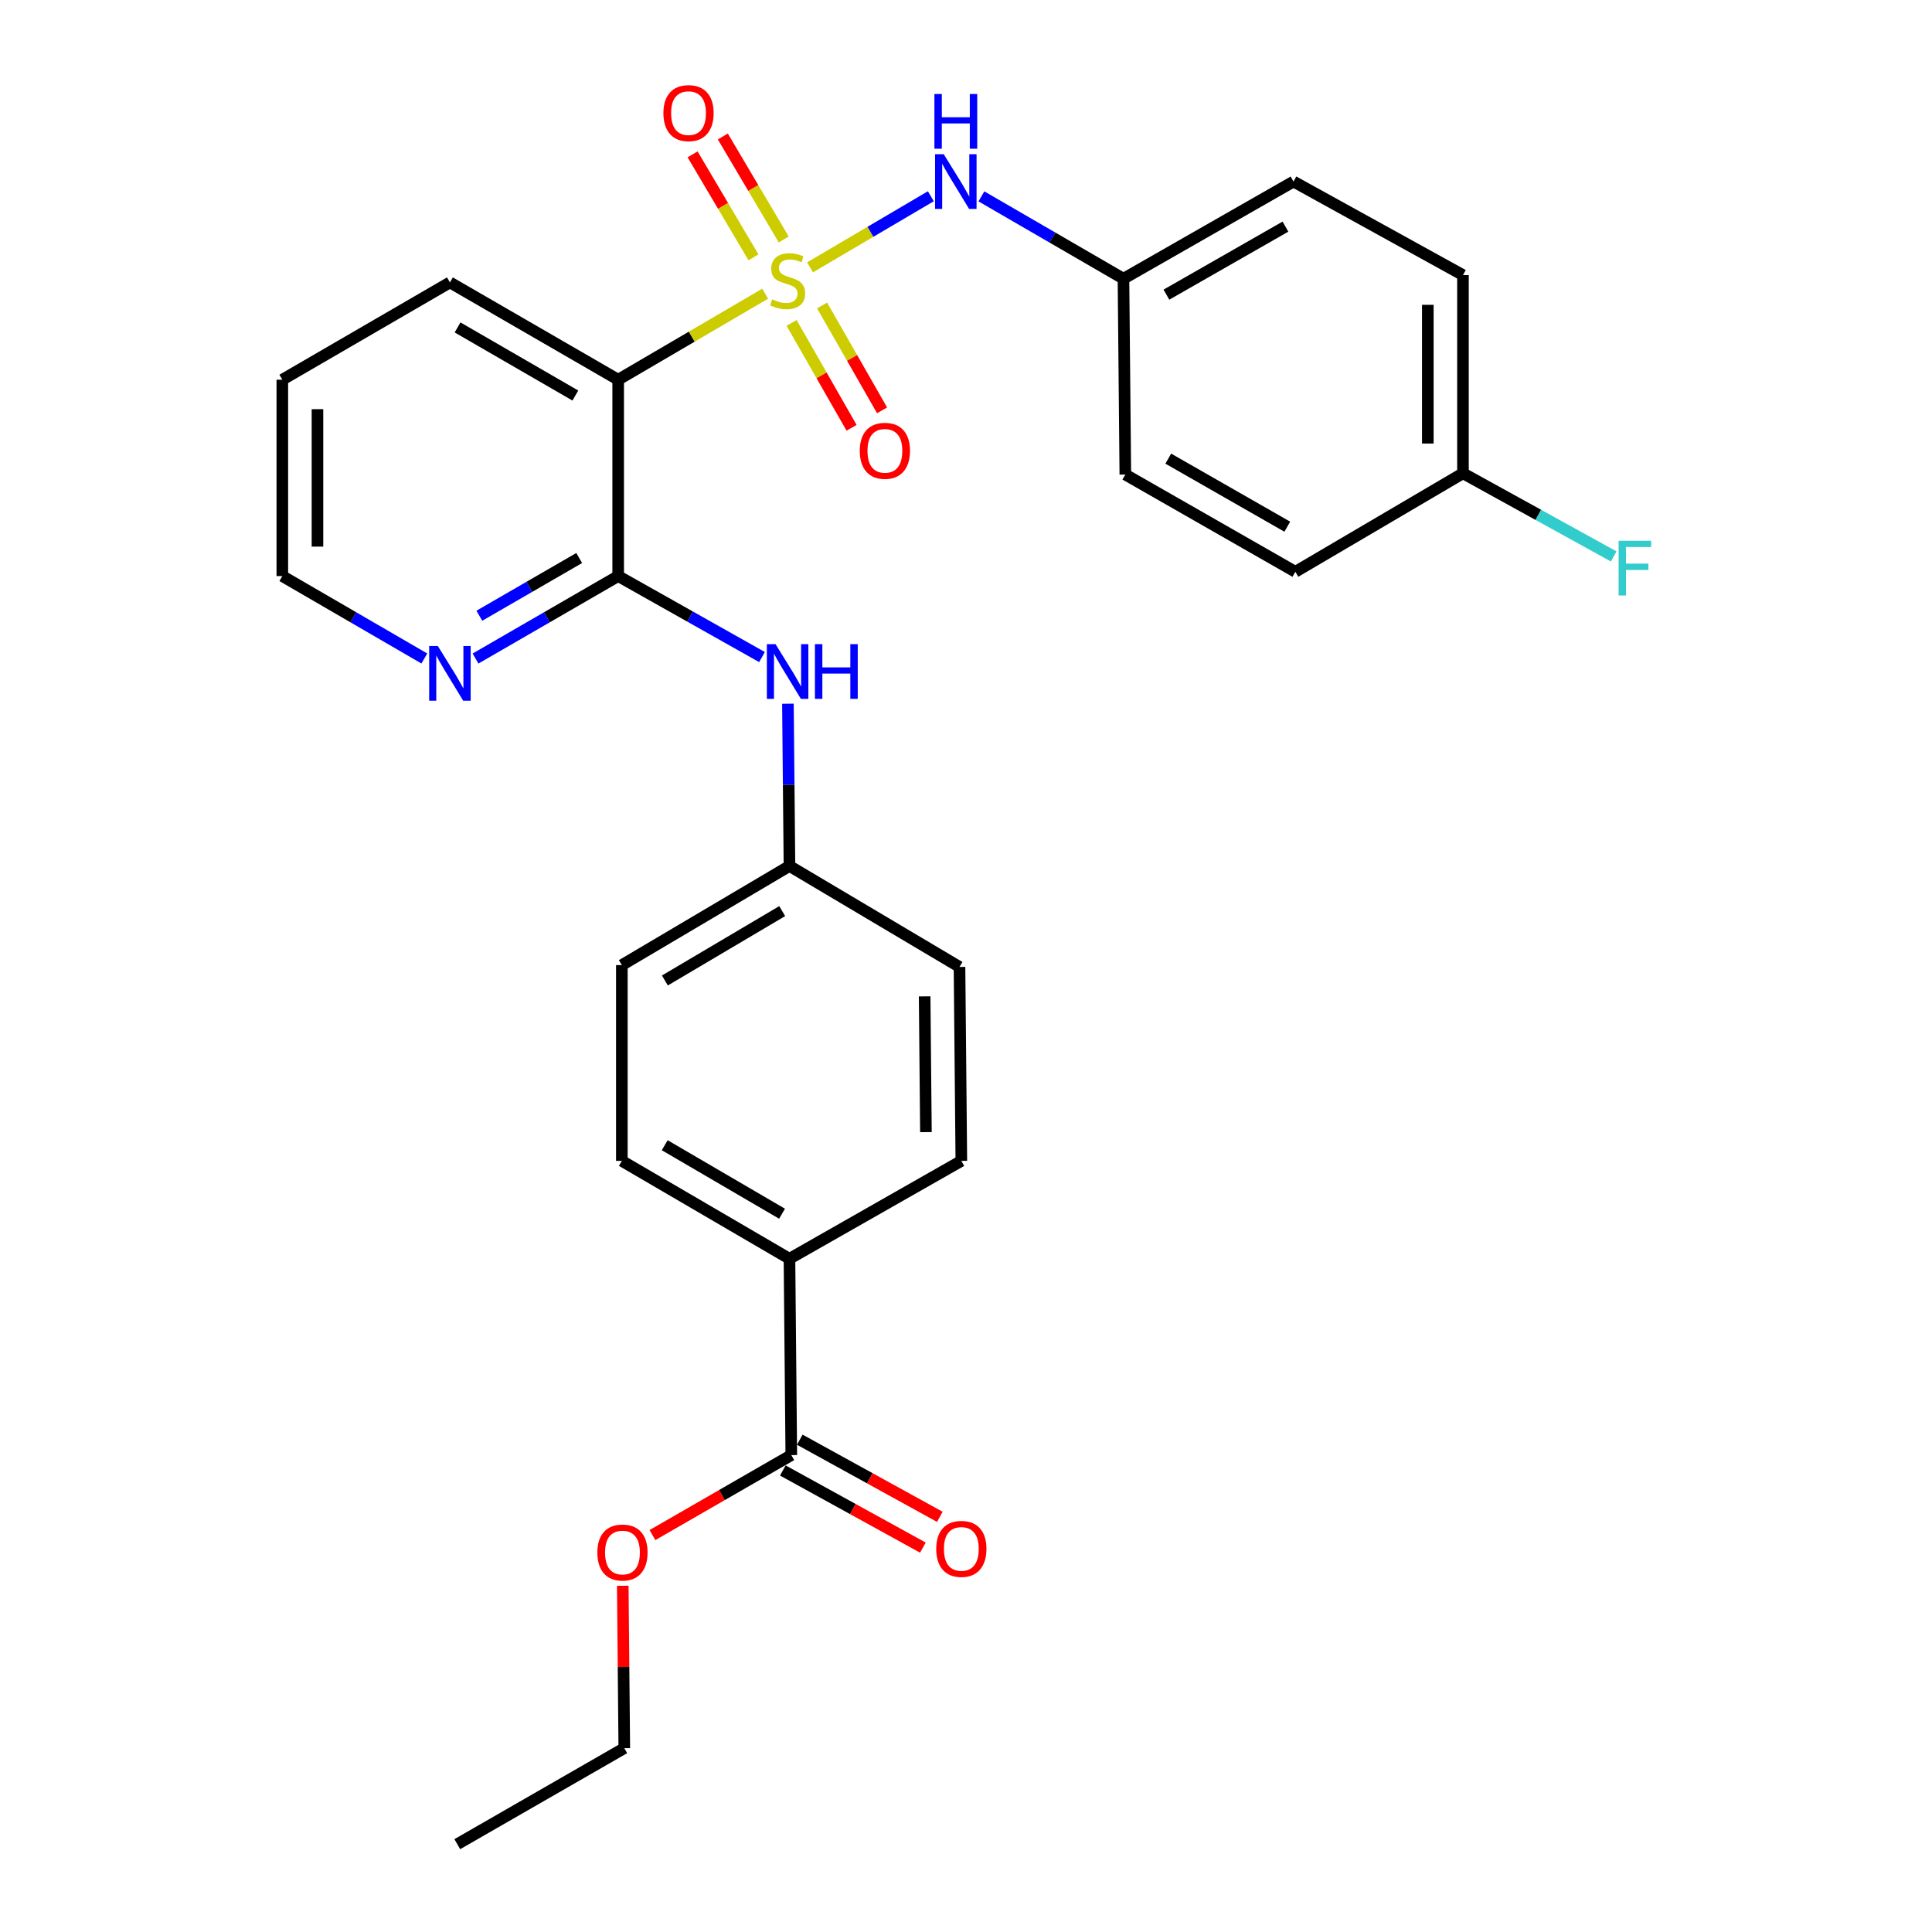 <?xml version='1.0' encoding='iso-8859-1'?>
<svg version='1.1' baseProfile='full'
              xmlns='http://www.w3.org/2000/svg'
                      xmlns:rdkit='http://www.rdkit.org/xml'
                      xmlns:xlink='http://www.w3.org/1999/xlink'
                  xml:space='preserve'
width='1000px' height='1000px' viewBox='0 0 1000 1000'>
<!-- END OF HEADER -->
<rect style='opacity:1.0;fill:#FFFFFF;stroke:none' width='1000' height='1000' x='0' y='0'> </rect>
<path class='bond-0' d='M 396.047,152.018 L 358.008,174.279' style='fill:none;fill-rule:evenodd;stroke:#CCCC00;stroke-width:6px;stroke-linecap:butt;stroke-linejoin:miter;stroke-opacity:1' />
<path class='bond-0' d='M 358.008,174.279 L 319.97,196.539' style='fill:none;fill-rule:evenodd;stroke:#000000;stroke-width:6px;stroke-linecap:butt;stroke-linejoin:miter;stroke-opacity:1' />
<path class='bond-2' d='M 419.273,138.386 L 450.536,119.982' style='fill:none;fill-rule:evenodd;stroke:#CCCC00;stroke-width:6px;stroke-linecap:butt;stroke-linejoin:miter;stroke-opacity:1' />
<path class='bond-2' d='M 450.536,119.982 L 481.8,101.578' style='fill:none;fill-rule:evenodd;stroke:#0000FF;stroke-width:6px;stroke-linecap:butt;stroke-linejoin:miter;stroke-opacity:1' />
<path class='bond-5' d='M 405.657,123.95 L 389.896,97.294' style='fill:none;fill-rule:evenodd;stroke:#CCCC00;stroke-width:6px;stroke-linecap:butt;stroke-linejoin:miter;stroke-opacity:1' />
<path class='bond-5' d='M 389.896,97.294 L 374.136,70.638' style='fill:none;fill-rule:evenodd;stroke:#FF0000;stroke-width:6px;stroke-linecap:butt;stroke-linejoin:miter;stroke-opacity:1' />
<path class='bond-5' d='M 390.001,133.207 L 374.24,106.551' style='fill:none;fill-rule:evenodd;stroke:#CCCC00;stroke-width:6px;stroke-linecap:butt;stroke-linejoin:miter;stroke-opacity:1' />
<path class='bond-5' d='M 374.24,106.551 L 358.479,79.895' style='fill:none;fill-rule:evenodd;stroke:#FF0000;stroke-width:6px;stroke-linecap:butt;stroke-linejoin:miter;stroke-opacity:1' />
<path class='bond-6' d='M 409.733,167.148 L 425.252,194.284' style='fill:none;fill-rule:evenodd;stroke:#CCCC00;stroke-width:6px;stroke-linecap:butt;stroke-linejoin:miter;stroke-opacity:1' />
<path class='bond-6' d='M 425.252,194.284 L 440.771,221.42' style='fill:none;fill-rule:evenodd;stroke:#FF0000;stroke-width:6px;stroke-linecap:butt;stroke-linejoin:miter;stroke-opacity:1' />
<path class='bond-6' d='M 425.522,158.119 L 441.041,185.255' style='fill:none;fill-rule:evenodd;stroke:#CCCC00;stroke-width:6px;stroke-linecap:butt;stroke-linejoin:miter;stroke-opacity:1' />
<path class='bond-6' d='M 441.041,185.255 L 456.56,212.391' style='fill:none;fill-rule:evenodd;stroke:#FF0000;stroke-width:6px;stroke-linecap:butt;stroke-linejoin:miter;stroke-opacity:1' />
<path class='bond-1' d='M 319.97,196.539 L 319.97,298.171' style='fill:none;fill-rule:evenodd;stroke:#000000;stroke-width:6px;stroke-linecap:butt;stroke-linejoin:miter;stroke-opacity:1' />
<path class='bond-18' d='M 319.97,196.539 L 232.878,146.178' style='fill:none;fill-rule:evenodd;stroke:#000000;stroke-width:6px;stroke-linecap:butt;stroke-linejoin:miter;stroke-opacity:1' />
<path class='bond-18' d='M 297.801,204.73 L 236.837,169.477' style='fill:none;fill-rule:evenodd;stroke:#000000;stroke-width:6px;stroke-linecap:butt;stroke-linejoin:miter;stroke-opacity:1' />
<path class='bond-3' d='M 319.97,298.171 L 357.19,319.134' style='fill:none;fill-rule:evenodd;stroke:#000000;stroke-width:6px;stroke-linecap:butt;stroke-linejoin:miter;stroke-opacity:1' />
<path class='bond-3' d='M 357.19,319.134 L 394.411,340.097' style='fill:none;fill-rule:evenodd;stroke:#0000FF;stroke-width:6px;stroke-linecap:butt;stroke-linejoin:miter;stroke-opacity:1' />
<path class='bond-7' d='M 319.97,298.171 L 283.051,319.515' style='fill:none;fill-rule:evenodd;stroke:#000000;stroke-width:6px;stroke-linecap:butt;stroke-linejoin:miter;stroke-opacity:1' />
<path class='bond-7' d='M 283.051,319.515 L 246.133,340.859' style='fill:none;fill-rule:evenodd;stroke:#0000FF;stroke-width:6px;stroke-linecap:butt;stroke-linejoin:miter;stroke-opacity:1' />
<path class='bond-7' d='M 299.791,288.828 L 273.948,303.769' style='fill:none;fill-rule:evenodd;stroke:#000000;stroke-width:6px;stroke-linecap:butt;stroke-linejoin:miter;stroke-opacity:1' />
<path class='bond-7' d='M 273.948,303.769 L 248.105,318.71' style='fill:none;fill-rule:evenodd;stroke:#0000FF;stroke-width:6px;stroke-linecap:butt;stroke-linejoin:miter;stroke-opacity:1' />
<path class='bond-10' d='M 507.976,101.646 L 544.741,122.957' style='fill:none;fill-rule:evenodd;stroke:#0000FF;stroke-width:6px;stroke-linecap:butt;stroke-linejoin:miter;stroke-opacity:1' />
<path class='bond-10' d='M 544.741,122.957 L 581.507,144.268' style='fill:none;fill-rule:evenodd;stroke:#000000;stroke-width:6px;stroke-linecap:butt;stroke-linejoin:miter;stroke-opacity:1' />
<path class='bond-11' d='M 407.826,364.239 L 408.227,406.237' style='fill:none;fill-rule:evenodd;stroke:#0000FF;stroke-width:6px;stroke-linecap:butt;stroke-linejoin:miter;stroke-opacity:1' />
<path class='bond-11' d='M 408.227,406.237 L 408.627,448.235' style='fill:none;fill-rule:evenodd;stroke:#000000;stroke-width:6px;stroke-linecap:butt;stroke-linejoin:miter;stroke-opacity:1' />
<path class='bond-4' d='M 409.577,753.151 L 408.627,651.529' style='fill:none;fill-rule:evenodd;stroke:#000000;stroke-width:6px;stroke-linecap:butt;stroke-linejoin:miter;stroke-opacity:1' />
<path class='bond-9' d='M 405.19,761.117 L 441.439,781.081' style='fill:none;fill-rule:evenodd;stroke:#000000;stroke-width:6px;stroke-linecap:butt;stroke-linejoin:miter;stroke-opacity:1' />
<path class='bond-9' d='M 441.439,781.081 L 477.689,801.045' style='fill:none;fill-rule:evenodd;stroke:#FF0000;stroke-width:6px;stroke-linecap:butt;stroke-linejoin:miter;stroke-opacity:1' />
<path class='bond-9' d='M 413.964,745.185 L 450.214,765.149' style='fill:none;fill-rule:evenodd;stroke:#000000;stroke-width:6px;stroke-linecap:butt;stroke-linejoin:miter;stroke-opacity:1' />
<path class='bond-9' d='M 450.214,765.149 L 486.463,785.113' style='fill:none;fill-rule:evenodd;stroke:#FF0000;stroke-width:6px;stroke-linecap:butt;stroke-linejoin:miter;stroke-opacity:1' />
<path class='bond-15' d='M 409.577,753.151 L 373.641,773.855' style='fill:none;fill-rule:evenodd;stroke:#000000;stroke-width:6px;stroke-linecap:butt;stroke-linejoin:miter;stroke-opacity:1' />
<path class='bond-15' d='M 373.641,773.855 L 337.704,794.559' style='fill:none;fill-rule:evenodd;stroke:#FF0000;stroke-width:6px;stroke-linecap:butt;stroke-linejoin:miter;stroke-opacity:1' />
<path class='bond-29' d='M 219.631,340.833 L 182.88,319.502' style='fill:none;fill-rule:evenodd;stroke:#0000FF;stroke-width:6px;stroke-linecap:butt;stroke-linejoin:miter;stroke-opacity:1' />
<path class='bond-29' d='M 182.88,319.502 L 146.13,298.171' style='fill:none;fill-rule:evenodd;stroke:#000000;stroke-width:6px;stroke-linecap:butt;stroke-linejoin:miter;stroke-opacity:1' />
<path class='bond-8' d='M 408.627,651.529 L 321.869,600.875' style='fill:none;fill-rule:evenodd;stroke:#000000;stroke-width:6px;stroke-linecap:butt;stroke-linejoin:miter;stroke-opacity:1' />
<path class='bond-8' d='M 404.784,628.224 L 344.054,592.766' style='fill:none;fill-rule:evenodd;stroke:#000000;stroke-width:6px;stroke-linecap:butt;stroke-linejoin:miter;stroke-opacity:1' />
<path class='bond-30' d='M 408.627,651.529 L 497.588,600.875' style='fill:none;fill-rule:evenodd;stroke:#000000;stroke-width:6px;stroke-linecap:butt;stroke-linejoin:miter;stroke-opacity:1' />
<path class='bond-20' d='M 581.507,144.268 L 582.467,245.627' style='fill:none;fill-rule:evenodd;stroke:#000000;stroke-width:6px;stroke-linecap:butt;stroke-linejoin:miter;stroke-opacity:1' />
<path class='bond-21' d='M 581.507,144.268 L 669.518,93.968' style='fill:none;fill-rule:evenodd;stroke:#000000;stroke-width:6px;stroke-linecap:butt;stroke-linejoin:miter;stroke-opacity:1' />
<path class='bond-21' d='M 603.734,152.514 L 665.341,117.304' style='fill:none;fill-rule:evenodd;stroke:#000000;stroke-width:6px;stroke-linecap:butt;stroke-linejoin:miter;stroke-opacity:1' />
<path class='bond-16' d='M 408.627,448.235 L 496.638,500.485' style='fill:none;fill-rule:evenodd;stroke:#000000;stroke-width:6px;stroke-linecap:butt;stroke-linejoin:miter;stroke-opacity:1' />
<path class='bond-17' d='M 408.627,448.235 L 321.869,499.536' style='fill:none;fill-rule:evenodd;stroke:#000000;stroke-width:6px;stroke-linecap:butt;stroke-linejoin:miter;stroke-opacity:1' />
<path class='bond-17' d='M 404.871,471.586 L 344.141,507.496' style='fill:none;fill-rule:evenodd;stroke:#000000;stroke-width:6px;stroke-linecap:butt;stroke-linejoin:miter;stroke-opacity:1' />
<path class='bond-12' d='M 497.588,600.875 L 496.638,500.485' style='fill:none;fill-rule:evenodd;stroke:#000000;stroke-width:6px;stroke-linecap:butt;stroke-linejoin:miter;stroke-opacity:1' />
<path class='bond-12' d='M 479.258,585.988 L 478.593,515.716' style='fill:none;fill-rule:evenodd;stroke:#000000;stroke-width:6px;stroke-linecap:butt;stroke-linejoin:miter;stroke-opacity:1' />
<path class='bond-13' d='M 321.869,600.875 L 321.869,499.536' style='fill:none;fill-rule:evenodd;stroke:#000000;stroke-width:6px;stroke-linecap:butt;stroke-linejoin:miter;stroke-opacity:1' />
<path class='bond-14' d='M 757.226,244.971 L 757.226,142.389' style='fill:none;fill-rule:evenodd;stroke:#000000;stroke-width:6px;stroke-linecap:butt;stroke-linejoin:miter;stroke-opacity:1' />
<path class='bond-14' d='M 739.037,229.583 L 739.037,157.776' style='fill:none;fill-rule:evenodd;stroke:#000000;stroke-width:6px;stroke-linecap:butt;stroke-linejoin:miter;stroke-opacity:1' />
<path class='bond-19' d='M 757.226,244.971 L 796.241,266.492' style='fill:none;fill-rule:evenodd;stroke:#000000;stroke-width:6px;stroke-linecap:butt;stroke-linejoin:miter;stroke-opacity:1' />
<path class='bond-19' d='M 796.241,266.492 L 835.256,288.013' style='fill:none;fill-rule:evenodd;stroke:#33CCCC;stroke-width:6px;stroke-linecap:butt;stroke-linejoin:miter;stroke-opacity:1' />
<path class='bond-28' d='M 757.226,244.971 L 670.478,295.958' style='fill:none;fill-rule:evenodd;stroke:#000000;stroke-width:6px;stroke-linecap:butt;stroke-linejoin:miter;stroke-opacity:1' />
<path class='bond-25' d='M 322.345,820.796 L 322.738,862.818' style='fill:none;fill-rule:evenodd;stroke:#FF0000;stroke-width:6px;stroke-linecap:butt;stroke-linejoin:miter;stroke-opacity:1' />
<path class='bond-25' d='M 322.738,862.818 L 323.132,904.841' style='fill:none;fill-rule:evenodd;stroke:#000000;stroke-width:6px;stroke-linecap:butt;stroke-linejoin:miter;stroke-opacity:1' />
<path class='bond-26' d='M 232.878,146.178 L 146.13,196.539' style='fill:none;fill-rule:evenodd;stroke:#000000;stroke-width:6px;stroke-linecap:butt;stroke-linejoin:miter;stroke-opacity:1' />
<path class='bond-22' d='M 582.467,245.627 L 670.478,295.958' style='fill:none;fill-rule:evenodd;stroke:#000000;stroke-width:6px;stroke-linecap:butt;stroke-linejoin:miter;stroke-opacity:1' />
<path class='bond-22' d='M 604.698,237.388 L 666.305,272.62' style='fill:none;fill-rule:evenodd;stroke:#000000;stroke-width:6px;stroke-linecap:butt;stroke-linejoin:miter;stroke-opacity:1' />
<path class='bond-23' d='M 669.518,93.968 L 757.226,142.389' style='fill:none;fill-rule:evenodd;stroke:#000000;stroke-width:6px;stroke-linecap:butt;stroke-linejoin:miter;stroke-opacity:1' />
<path class='bond-24' d='M 146.13,298.171 L 146.13,196.539' style='fill:none;fill-rule:evenodd;stroke:#000000;stroke-width:6px;stroke-linecap:butt;stroke-linejoin:miter;stroke-opacity:1' />
<path class='bond-24' d='M 164.318,282.926 L 164.318,211.784' style='fill:none;fill-rule:evenodd;stroke:#000000;stroke-width:6px;stroke-linecap:butt;stroke-linejoin:miter;stroke-opacity:1' />
<path class='bond-27' d='M 323.132,904.841 L 236.688,954.545' style='fill:none;fill-rule:evenodd;stroke:#000000;stroke-width:6px;stroke-linecap:butt;stroke-linejoin:miter;stroke-opacity:1' />
<path  class='atom-0' d='M 399.667 154.938
Q 399.987 155.058, 401.307 155.618
Q 402.627 156.178, 404.067 156.538
Q 405.547 156.858, 406.987 156.858
Q 409.667 156.858, 411.227 155.578
Q 412.787 154.258, 412.787 151.978
Q 412.787 150.418, 411.987 149.458
Q 411.227 148.498, 410.027 147.978
Q 408.827 147.458, 406.827 146.858
Q 404.307 146.098, 402.787 145.378
Q 401.307 144.658, 400.227 143.138
Q 399.187 141.618, 399.187 139.058
Q 399.187 135.498, 401.587 133.298
Q 404.027 131.098, 408.827 131.098
Q 412.107 131.098, 415.827 132.658
L 414.907 135.738
Q 411.507 134.338, 408.947 134.338
Q 406.187 134.338, 404.667 135.498
Q 403.147 136.618, 403.187 138.578
Q 403.187 140.098, 403.947 141.018
Q 404.747 141.938, 405.867 142.458
Q 407.027 142.978, 408.947 143.578
Q 411.507 144.378, 413.027 145.178
Q 414.547 145.978, 415.627 147.618
Q 416.747 149.218, 416.747 151.978
Q 416.747 155.898, 414.107 158.018
Q 411.507 160.098, 407.147 160.098
Q 404.627 160.098, 402.707 159.538
Q 400.827 159.018, 398.587 158.098
L 399.667 154.938
' fill='#CCCC00'/>
<path  class='atom-3' d='M 488.469 79.808
L 497.749 94.808
Q 498.669 96.287, 500.149 98.968
Q 501.629 101.648, 501.709 101.808
L 501.709 79.808
L 505.469 79.808
L 505.469 108.128
L 501.589 108.128
L 491.629 91.728
Q 490.469 89.808, 489.229 87.608
Q 488.029 85.407, 487.669 84.728
L 487.669 108.128
L 483.989 108.128
L 483.989 79.808
L 488.469 79.808
' fill='#0000FF'/>
<path  class='atom-3' d='M 483.649 48.656
L 487.489 48.656
L 487.489 60.696
L 501.969 60.696
L 501.969 48.656
L 505.809 48.656
L 505.809 76.975
L 501.969 76.975
L 501.969 63.895
L 487.489 63.895
L 487.489 76.975
L 483.649 76.975
L 483.649 48.656
' fill='#0000FF'/>
<path  class='atom-4' d='M 401.407 333.403
L 410.687 348.403
Q 411.607 349.883, 413.087 352.563
Q 414.567 355.243, 414.647 355.403
L 414.647 333.403
L 418.407 333.403
L 418.407 361.723
L 414.527 361.723
L 404.567 345.323
Q 403.407 343.403, 402.167 341.203
Q 400.967 339.003, 400.607 338.323
L 400.607 361.723
L 396.927 361.723
L 396.927 333.403
L 401.407 333.403
' fill='#0000FF'/>
<path  class='atom-4' d='M 421.807 333.403
L 425.647 333.403
L 425.647 345.443
L 440.127 345.443
L 440.127 333.403
L 443.967 333.403
L 443.967 361.723
L 440.127 361.723
L 440.127 348.643
L 425.647 348.643
L 425.647 361.723
L 421.807 361.723
L 421.807 333.403
' fill='#0000FF'/>
<path  class='atom-6' d='M 343.376 58.55
Q 343.376 51.75, 346.736 47.95
Q 350.096 44.15, 356.376 44.15
Q 362.656 44.15, 366.016 47.95
Q 369.376 51.75, 369.376 58.55
Q 369.376 65.43, 365.976 69.35
Q 362.576 73.23, 356.376 73.23
Q 350.136 73.23, 346.736 69.35
Q 343.376 65.47, 343.376 58.55
M 356.376 70.03
Q 360.696 70.03, 363.016 67.15
Q 365.376 64.23, 365.376 58.55
Q 365.376 52.99, 363.016 50.19
Q 360.696 47.35, 356.376 47.35
Q 352.056 47.35, 349.696 50.15
Q 347.376 52.95, 347.376 58.55
Q 347.376 64.27, 349.696 67.15
Q 352.056 70.03, 356.376 70.03
' fill='#FF0000'/>
<path  class='atom-7' d='M 445.019 233.339
Q 445.019 226.539, 448.379 222.739
Q 451.739 218.939, 458.019 218.939
Q 464.299 218.939, 467.659 222.739
Q 471.019 226.539, 471.019 233.339
Q 471.019 240.219, 467.619 244.139
Q 464.219 248.019, 458.019 248.019
Q 451.779 248.019, 448.379 244.139
Q 445.019 240.259, 445.019 233.339
M 458.019 244.819
Q 462.339 244.819, 464.659 241.939
Q 467.019 239.019, 467.019 233.339
Q 467.019 227.779, 464.659 224.979
Q 462.339 222.139, 458.019 222.139
Q 453.699 222.139, 451.339 224.939
Q 449.019 227.739, 449.019 233.339
Q 449.019 239.059, 451.339 241.939
Q 453.699 244.819, 458.019 244.819
' fill='#FF0000'/>
<path  class='atom-8' d='M 226.618 334.362
L 235.898 349.362
Q 236.818 350.842, 238.298 353.522
Q 239.778 356.202, 239.858 356.362
L 239.858 334.362
L 243.618 334.362
L 243.618 362.682
L 239.738 362.682
L 229.778 346.282
Q 228.618 344.362, 227.378 342.162
Q 226.178 339.962, 225.818 339.282
L 225.818 362.682
L 222.138 362.682
L 222.138 334.362
L 226.618 334.362
' fill='#0000FF'/>
<path  class='atom-10' d='M 484.588 801.703
Q 484.588 794.903, 487.948 791.103
Q 491.308 787.303, 497.588 787.303
Q 503.868 787.303, 507.228 791.103
Q 510.588 794.903, 510.588 801.703
Q 510.588 808.583, 507.188 812.503
Q 503.788 816.383, 497.588 816.383
Q 491.348 816.383, 487.948 812.503
Q 484.588 808.623, 484.588 801.703
M 497.588 813.183
Q 501.908 813.183, 504.228 810.303
Q 506.588 807.383, 506.588 801.703
Q 506.588 796.143, 504.228 793.343
Q 501.908 790.503, 497.588 790.503
Q 493.268 790.503, 490.908 793.303
Q 488.588 796.103, 488.588 801.703
Q 488.588 807.423, 490.908 810.303
Q 493.268 813.183, 497.588 813.183
' fill='#FF0000'/>
<path  class='atom-16' d='M 309.183 803.582
Q 309.183 796.782, 312.543 792.982
Q 315.903 789.182, 322.183 789.182
Q 328.463 789.182, 331.823 792.982
Q 335.183 796.782, 335.183 803.582
Q 335.183 810.462, 331.783 814.382
Q 328.383 818.262, 322.183 818.262
Q 315.943 818.262, 312.543 814.382
Q 309.183 810.502, 309.183 803.582
M 322.183 815.062
Q 326.503 815.062, 328.823 812.182
Q 331.183 809.262, 331.183 803.582
Q 331.183 798.022, 328.823 795.222
Q 326.503 792.382, 322.183 792.382
Q 317.863 792.382, 315.503 795.182
Q 313.183 797.982, 313.183 803.582
Q 313.183 809.302, 315.503 812.182
Q 317.863 815.062, 322.183 815.062
' fill='#FF0000'/>
<path  class='atom-20' d='M 837.797 279.899
L 854.637 279.899
L 854.637 283.139
L 841.597 283.139
L 841.597 291.739
L 853.197 291.739
L 853.197 295.019
L 841.597 295.019
L 841.597 308.219
L 837.797 308.219
L 837.797 279.899
' fill='#33CCCC'/>
</svg>
